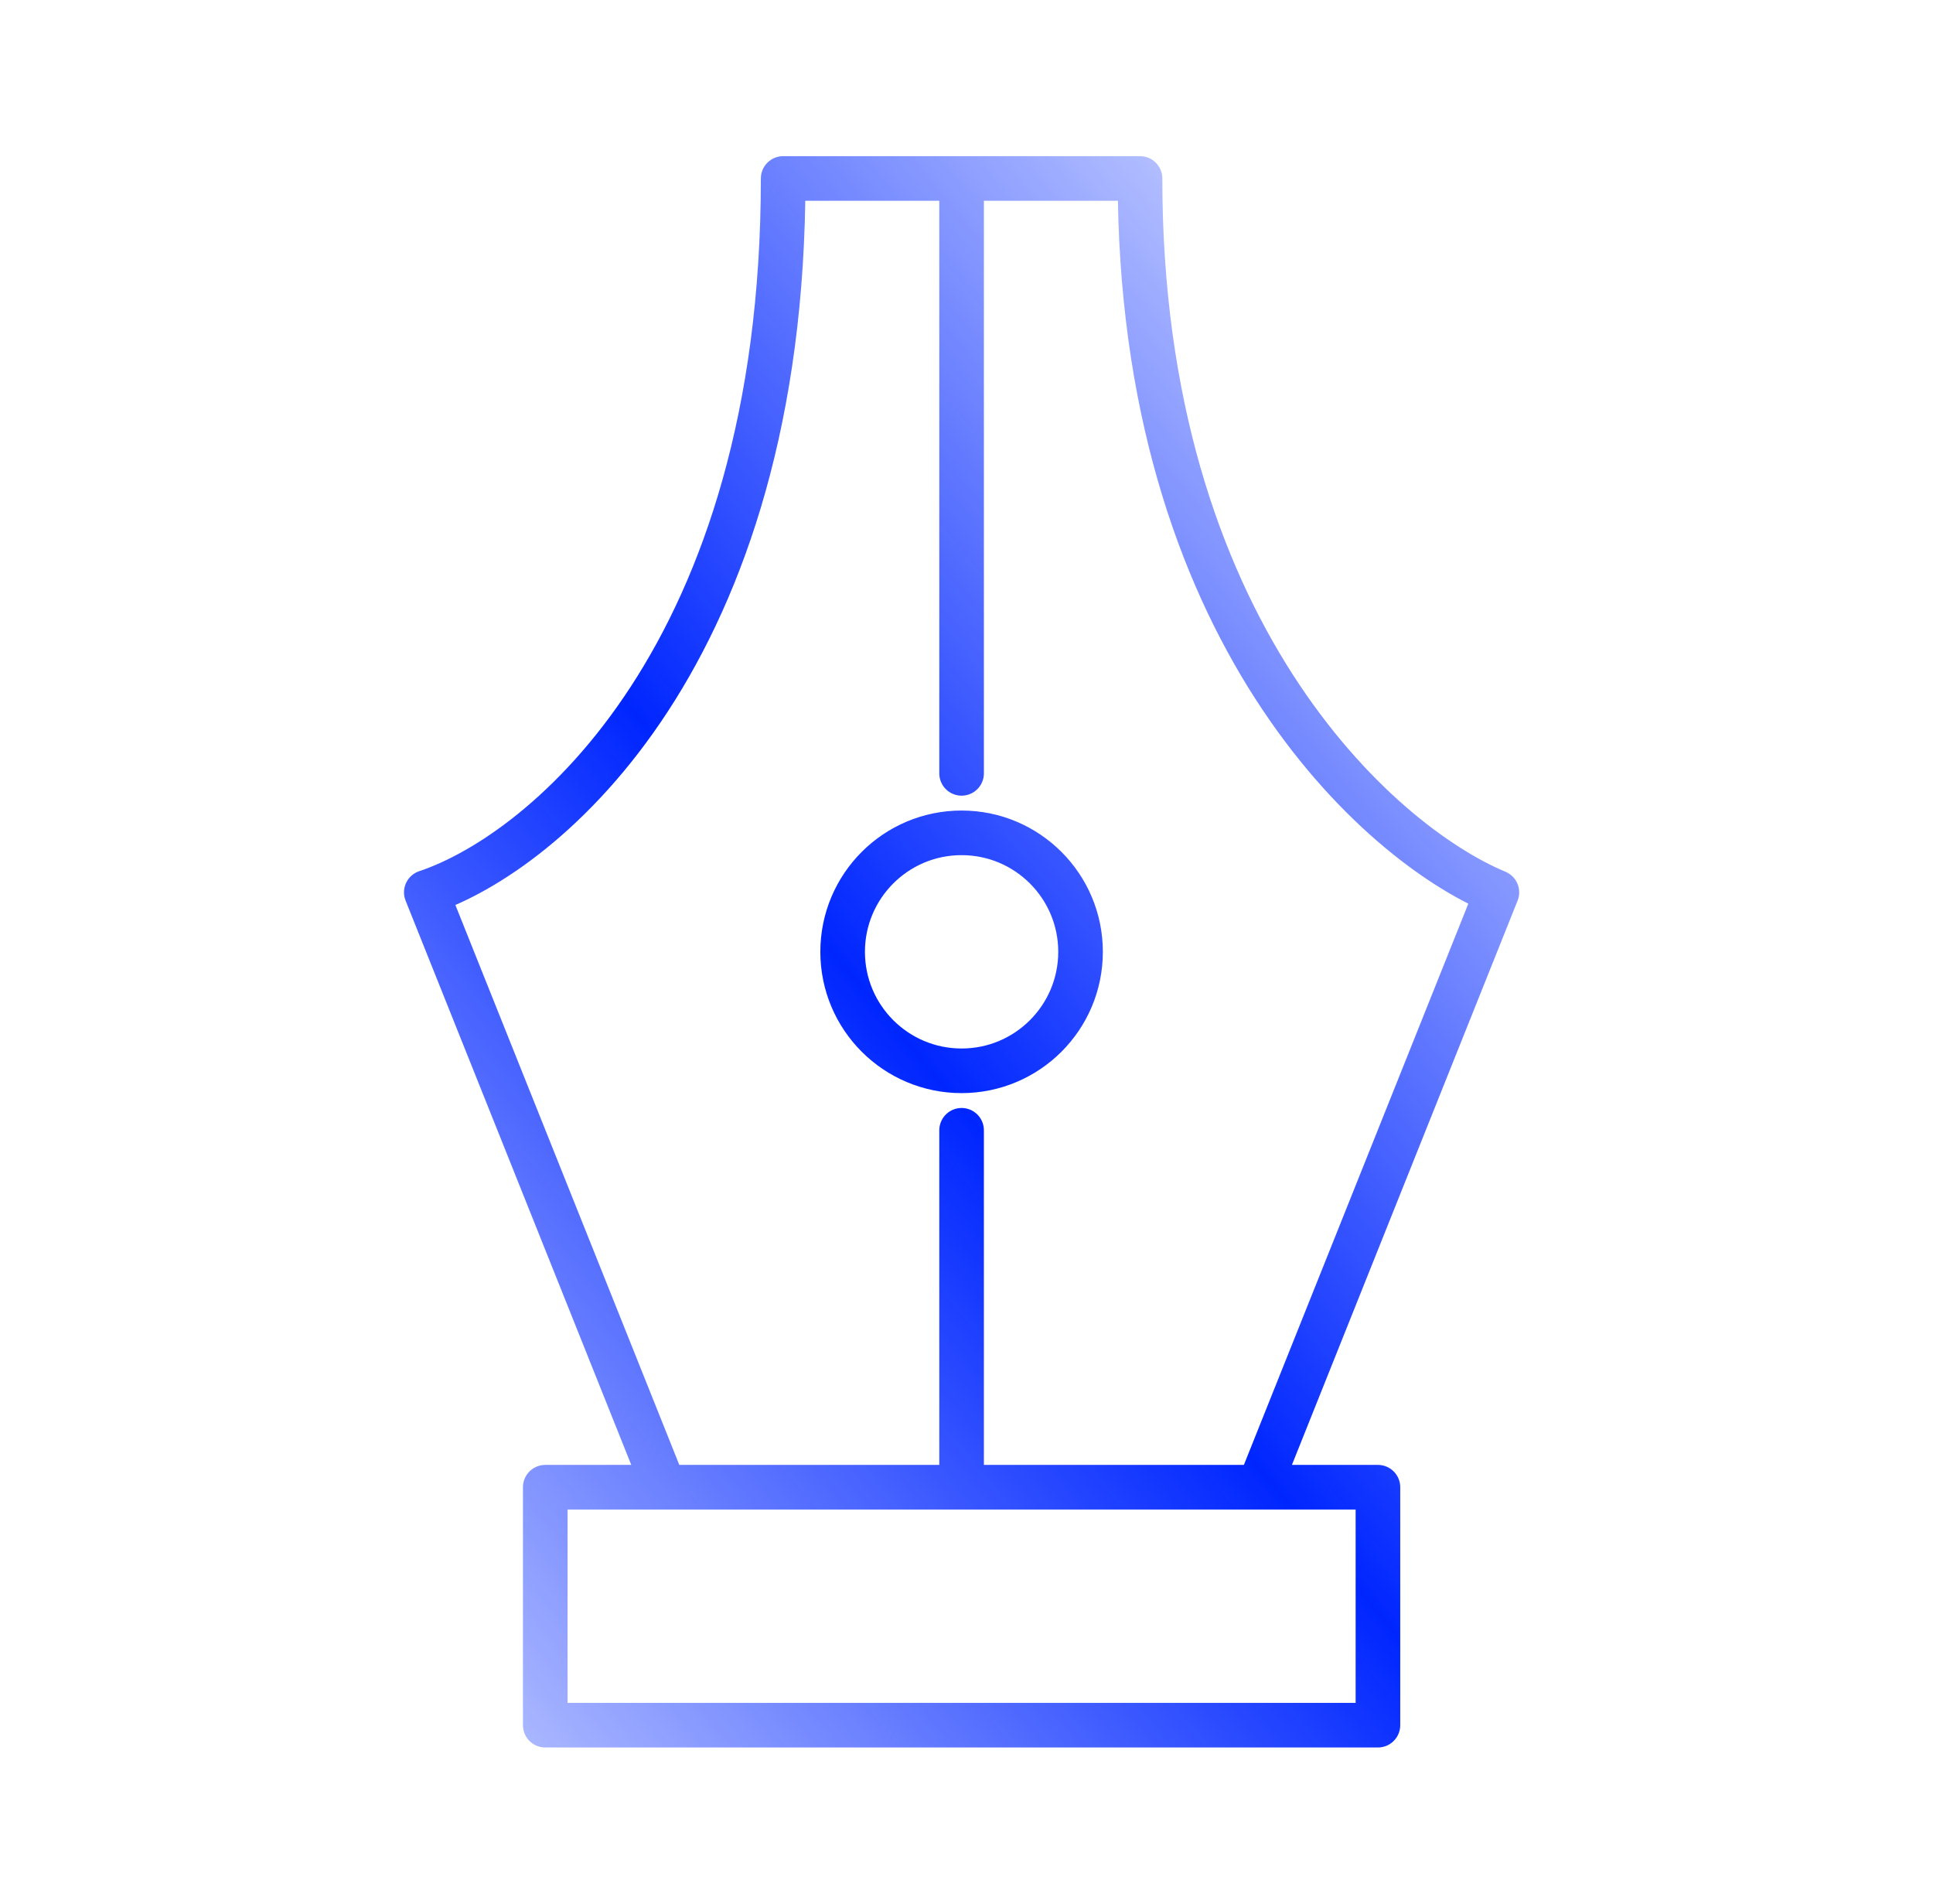 <svg xmlns="http://www.w3.org/2000/svg" fill="none" viewBox="0 0 65 64" height="64" width="65">
<path stroke-linejoin="round" stroke-linecap="round" stroke-width="1.5" stroke="url(#paint0_linear_15403_8978)" d="M32.335 50H22.335L14.335 30C18.335 28.667 26.335 22 26.335 6H38.335C38.335 21.2 46.335 28.333 50.335 30L42.335 50H32.335ZM32.335 50V38M32.335 26V6M18.335 50H46.335V58H18.335V50ZM36.335 32C36.335 34.209 34.544 36 32.335 36C30.126 36 28.335 34.209 28.335 32C28.335 29.791 30.126 28 32.335 28C34.544 28 36.335 29.791 36.335 32Z"></path>
<defs>
<linearGradient gradientUnits="userSpaceOnUse" y2="46.637" x2="-8.481" y1="-0.115" x1="48.098" id="paint0_linear_15403_8978">
<stop stop-opacity="0.01" stop-color="#0026FF"></stop>
<stop stop-color="#0026FF" offset="0.49"></stop>
<stop stop-opacity="0" stop-color="#0026FF" offset="1"></stop>
</linearGradient>
</defs>
</svg>
